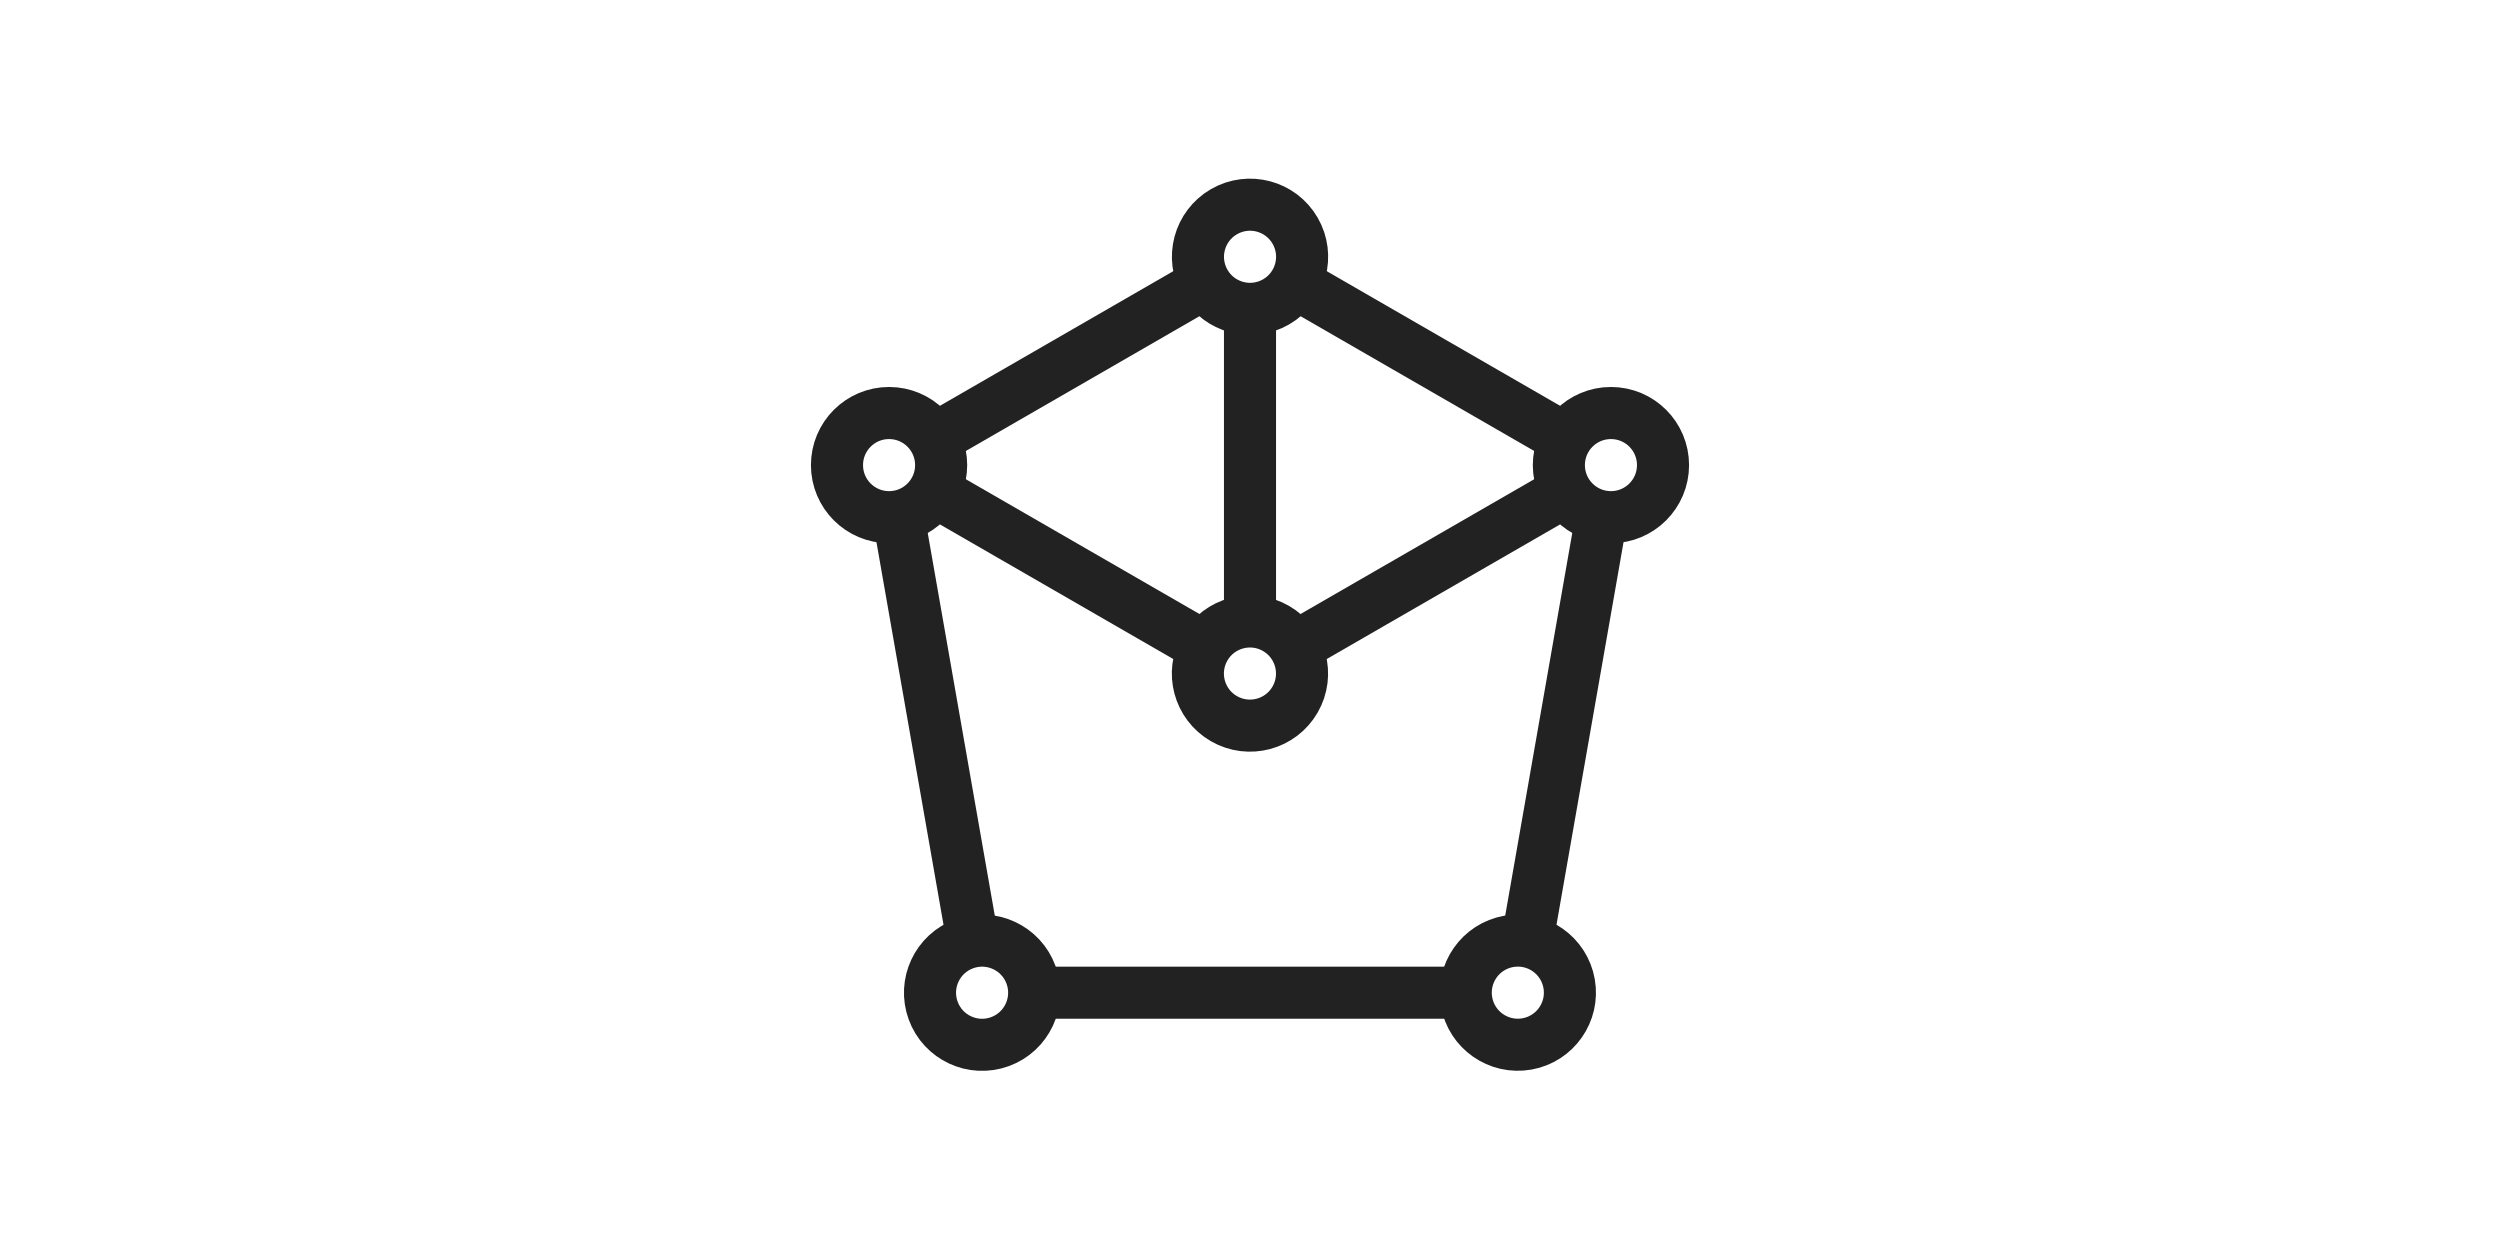 <svg xmlns="http://www.w3.org/2000/svg" viewBox="0 0 48 24"><g fill="none" stroke="#222"><circle cx="17.07" cy="8.93" r="1"/><circle cx="18.32" cy="16.27" r="1" transform="rotate(-30)"/><path d="m17.94 8.43 5.2-3"/><circle cx="27.25" cy="-.8" r="1" transform="rotate(30)"/><path d="m17.94 9.43 5.2 3m.86-.5v-6"/><circle cx="-30.93" cy="8.93" r="1" transform="scale(-1 1)"/><path d="m30.06 8.43-5.2-3m5.2 4-5.2 3"/><circle cx="-23.83" cy="-25.39" r="1" transform="scale(-1 1) rotate(-80)"/><circle cx="11.2" cy="-24.36" r="1" transform="scale(1 -1) rotate(20)"/><path d="m29.32 18.08 1.43-8.16m-2.61 9.14h-8.28m-1.18-.98-1.43-8.16"/></g></svg>